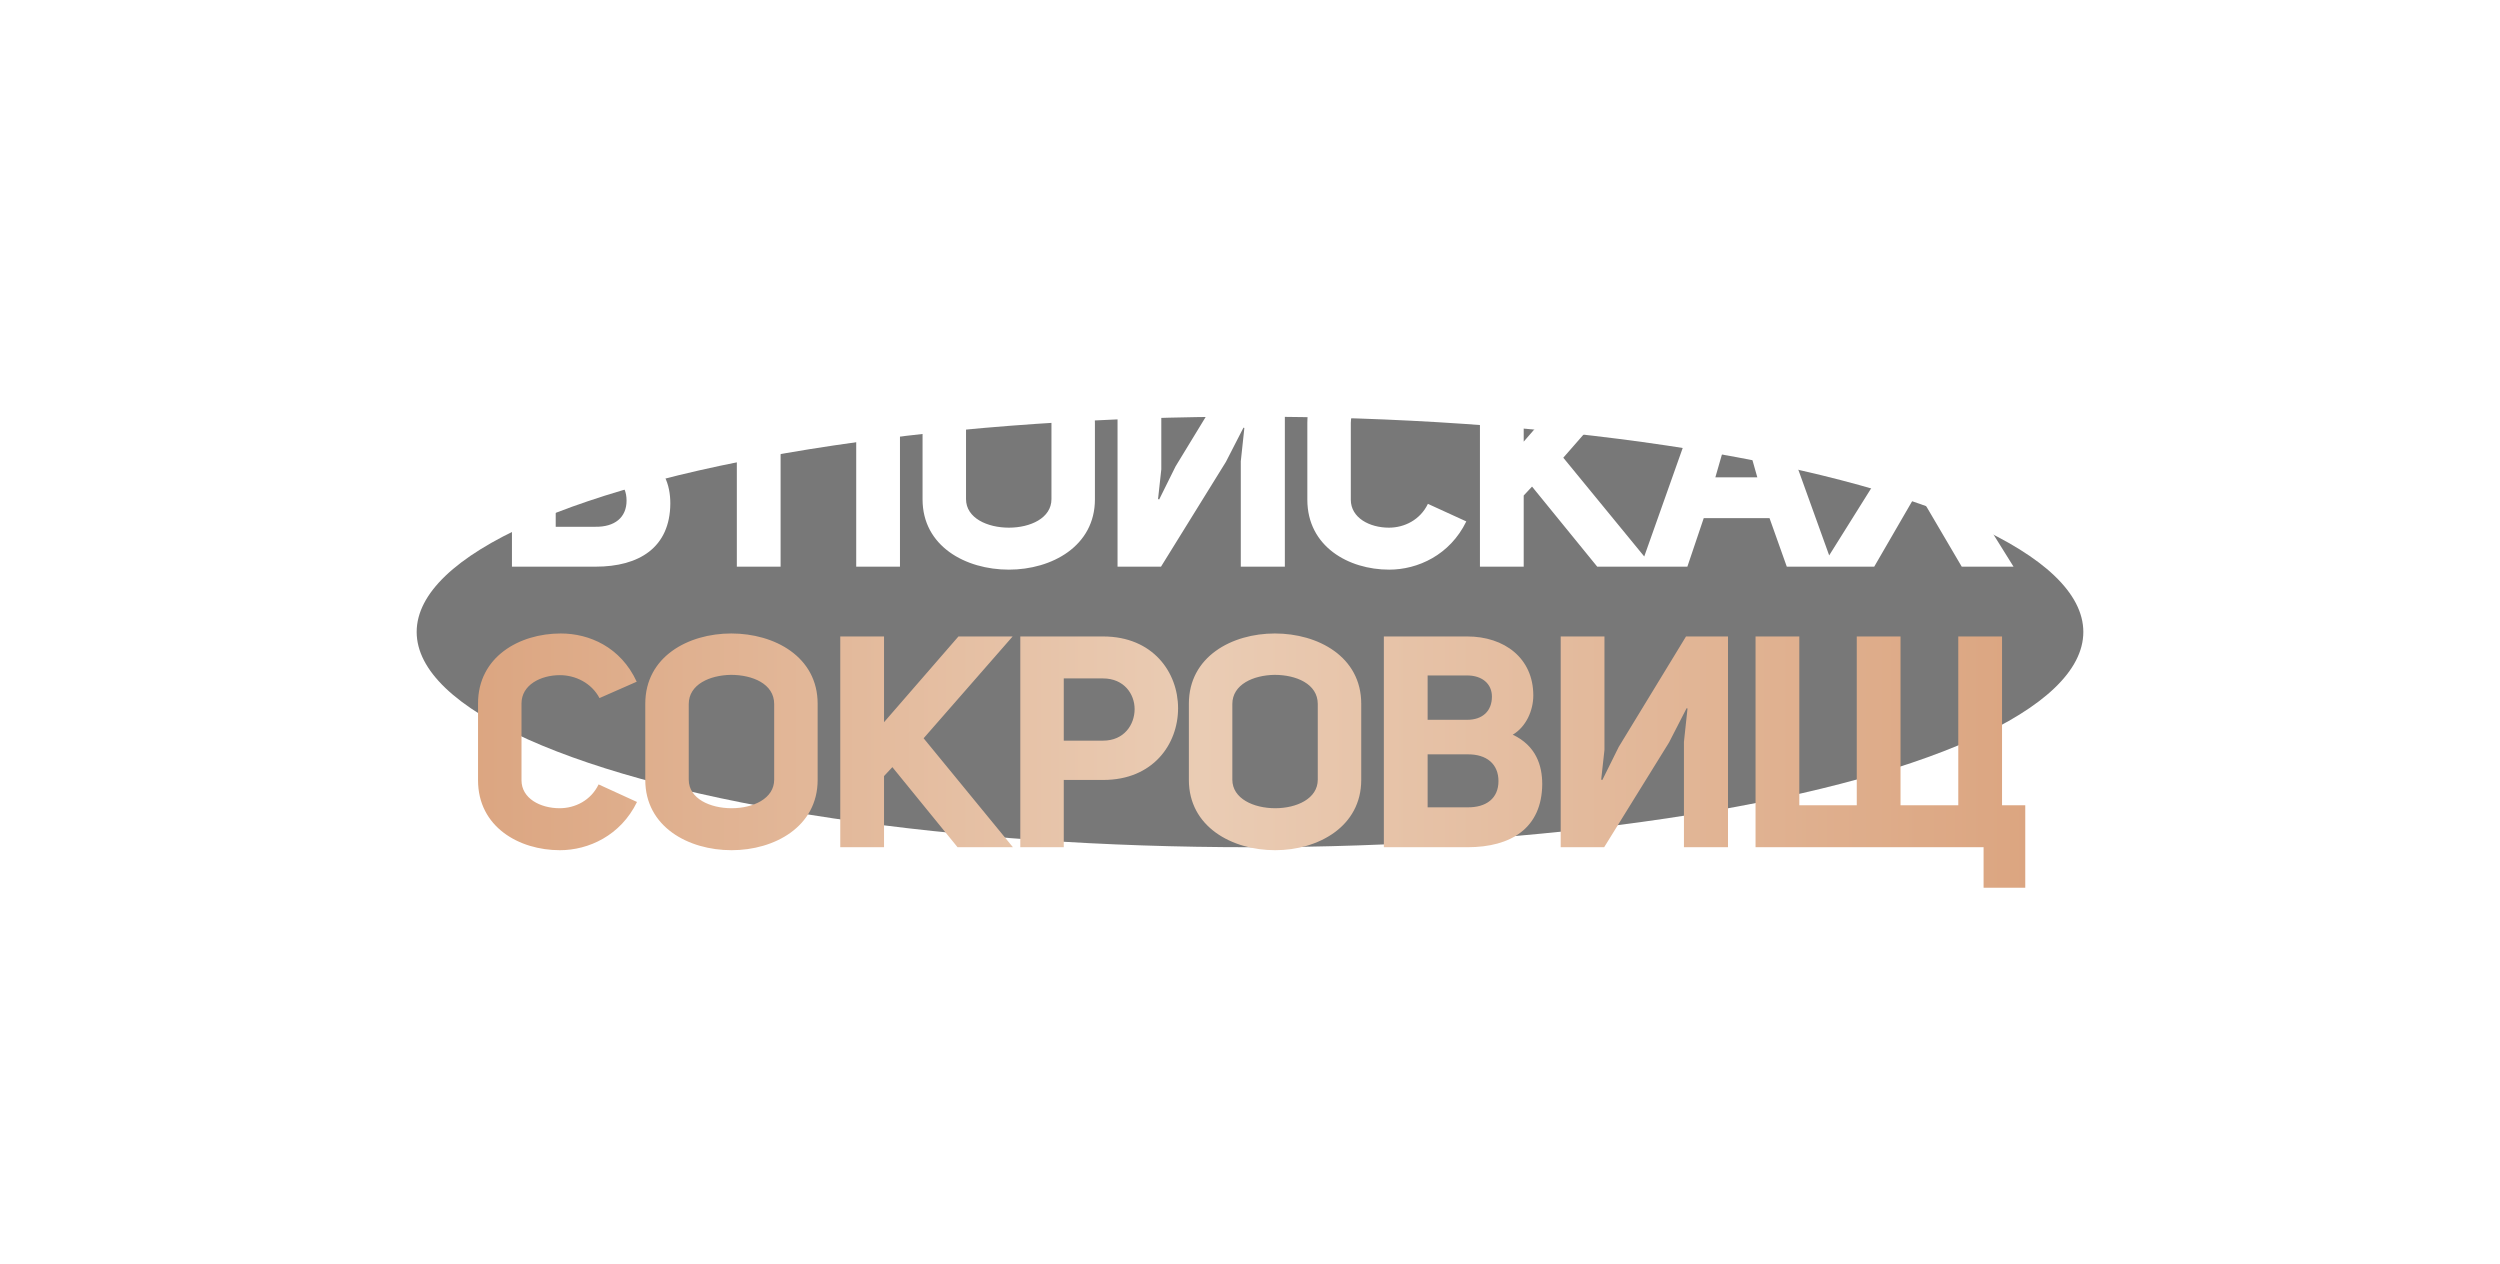 <?xml version="1.0" encoding="UTF-8"?> <svg xmlns="http://www.w3.org/2000/svg" width="900" height="455" viewBox="0 0 900 455" fill="none"><g filter="url(#filter0_f_25_38)"><ellipse cx="450" cy="227.5" rx="300" ry="77.5" fill="black" fill-opacity="0.53"></ellipse></g><path d="M230.706 163.49C239.065 167.455 241.316 174.528 241.316 181.28C241.209 197.141 230.063 204 214.416 204H184.302V128.124H214.309C227.705 128.124 238.101 135.947 238.101 149.344C238.101 154.916 235.422 160.703 230.706 163.49ZM214.309 142.163H200.056V158.131H214.309C219.775 158.131 223.204 155.024 223.204 149.772C223.204 145.164 219.668 142.163 214.309 142.163ZM214.309 189.639C221.275 189.746 225.562 186.317 225.562 180.208C225.562 174.1 221.382 170.456 214.309 170.563H200.056V189.639H214.309ZM265.261 204V128.124H323.99V204H308.236V143.235H281.015V204H265.261ZM363.2 205.072C347.554 205.072 332.121 196.605 332.121 179.78V152.344C332.121 135.411 347.554 127.052 363.093 127.052C378.633 127.052 394.172 135.411 394.172 152.344V179.78C394.172 196.605 378.633 205.072 363.2 205.072ZM363.2 189.961C370.917 189.961 378.526 186.531 378.526 179.673V152.451C378.526 145.164 370.702 141.949 362.986 141.949C355.377 142.056 347.768 145.378 347.768 152.451V179.673C347.768 186.531 355.484 189.961 363.2 189.961ZM402.316 204V128.124H418.07V168.956L416.892 179.673L417.32 179.78L423.215 167.884L447.435 128.124H462.546V204H446.685V166.062L447.971 154.059L447.649 153.952L441.326 166.276L417.963 204H402.316ZM500.114 205.072C485.431 205.072 470.642 196.712 470.642 179.887V152.237C470.642 135.519 485.431 127.052 500.435 127.052C510.616 127.052 521.976 131.875 527.763 144.414L514.367 150.308C511.474 144.842 505.687 142.056 500.114 142.056C493.148 142.056 486.289 145.593 486.289 152.237V179.887C486.289 186.424 493.041 189.961 500.007 189.961C505.579 189.961 511.259 187.174 514.046 181.387L527.871 187.71C521.976 199.82 510.402 205.072 500.114 205.072ZM532.779 204V128.124H548.533V158.989L575.325 128.124H594.83L562.786 164.776L594.937 204H575.003L551.533 175.171L548.533 178.386V204H532.779ZM643.245 204L637.03 186.531H613.345L607.451 204H590.625L617.525 128.124H632.636L659.964 204H643.245ZM622.669 153.952L617.525 171.849H632.636L627.599 154.059L625.348 145.057H624.919L622.669 153.952ZM655.963 204L679.648 166.169L656.071 128.124H674.718L690.365 155.345L706.226 128.124H724.873L701.296 166.169L724.873 204H706.226L690.365 176.993L674.718 204H655.963Z" fill="white"></path><path d="M201.565 306.072C186.883 306.072 172.093 297.712 172.093 280.887V253.237C172.093 236.519 186.883 228.052 201.886 228.052C212.067 228.052 223.427 232.875 229.215 245.414L215.818 251.308C212.925 245.842 207.138 243.056 201.565 243.056C194.599 243.056 187.74 246.593 187.74 253.237V280.887C187.74 287.424 194.492 290.961 201.458 290.961C207.03 290.961 212.71 288.174 215.497 282.387L229.322 288.71C223.427 300.82 211.853 306.072 201.565 306.072ZM263.38 306.072C247.733 306.072 232.301 297.605 232.301 280.78V253.344C232.301 236.411 247.733 228.052 263.273 228.052C278.812 228.052 294.352 236.411 294.352 253.344V280.78C294.352 297.605 278.812 306.072 263.38 306.072ZM263.38 290.961C271.096 290.961 278.705 287.531 278.705 280.673V253.451C278.705 246.164 270.882 242.949 263.166 242.949C255.557 243.056 247.947 246.378 247.947 253.451V280.673C247.947 287.531 255.664 290.961 263.38 290.961ZM302.496 305V229.124H318.25V259.989L345.042 229.124H364.547L332.503 265.776L364.654 305H344.721L321.251 276.171L318.25 279.386V305H302.496ZM367.308 305V229.124H397.102C415.106 229.124 424.108 242.091 424.108 254.952C424.108 268.026 414.999 280.78 397.209 280.78H382.955V305H367.308ZM382.955 266.633H397.102C404.711 266.633 408.462 260.846 408.462 255.273C408.462 249.808 404.603 244.235 397.102 244.235H382.955V266.633ZM459.073 306.072C443.426 306.072 427.994 297.605 427.994 280.78V253.344C427.994 236.411 443.426 228.052 458.966 228.052C474.506 228.052 490.045 236.411 490.045 253.344V280.78C490.045 297.605 474.506 306.072 459.073 306.072ZM459.073 290.961C466.789 290.961 474.398 287.531 474.398 280.673V253.451C474.398 246.164 466.575 242.949 458.859 242.949C451.25 243.056 443.641 246.378 443.641 253.451V280.673C443.641 287.531 451.357 290.961 459.073 290.961ZM544.594 264.49C552.953 268.455 555.204 275.528 555.204 282.28C555.096 298.141 543.951 305 528.304 305H498.189V229.124H528.197C541.593 229.124 551.988 236.947 551.988 250.344C551.988 255.916 549.309 261.703 544.594 264.49ZM528.197 243.163H513.943V259.131H528.197C533.662 259.131 537.092 256.024 537.092 250.772C537.092 246.164 533.555 243.163 528.197 243.163ZM528.197 290.639C535.163 290.746 539.45 287.317 539.45 281.208C539.45 275.1 535.27 271.456 528.197 271.563H513.943V290.639H528.197ZM561.851 305V229.124H577.604V269.956L576.426 280.673L576.854 280.78L582.749 268.884L606.969 229.124H622.08V305H606.219V267.062L607.505 255.059L607.183 254.952L600.86 267.276L577.497 305H561.851ZM720.734 289.889H729.094V319.575H714.09V305H631.998V229.124H647.752V289.889H668.436V229.124H684.19V289.889H704.981V229.124H720.734V289.889Z" fill="url(#paint0_linear_25_38)"></path><defs><filter id="filter0_f_25_38" x="0" y="0" width="900" height="455" filterUnits="userSpaceOnUse" color-interpolation-filters="sRGB"><feFlood flood-opacity="0" result="BackgroundImageFix"></feFlood><feBlend mode="normal" in="SourceGraphic" in2="BackgroundImageFix" result="shape"></feBlend><feGaussianBlur stdDeviation="75" result="effect1_foregroundBlur_25_38"></feGaussianBlur></filter><linearGradient id="paint0_linear_25_38" x1="161" y1="223" x2="738.171" y2="223" gradientUnits="userSpaceOnUse"><stop stop-color="#DBA47F"></stop><stop offset="0.47" stop-color="#EACCB4"></stop><stop offset="1" stop-color="#DBA47F"></stop></linearGradient></defs></svg> 